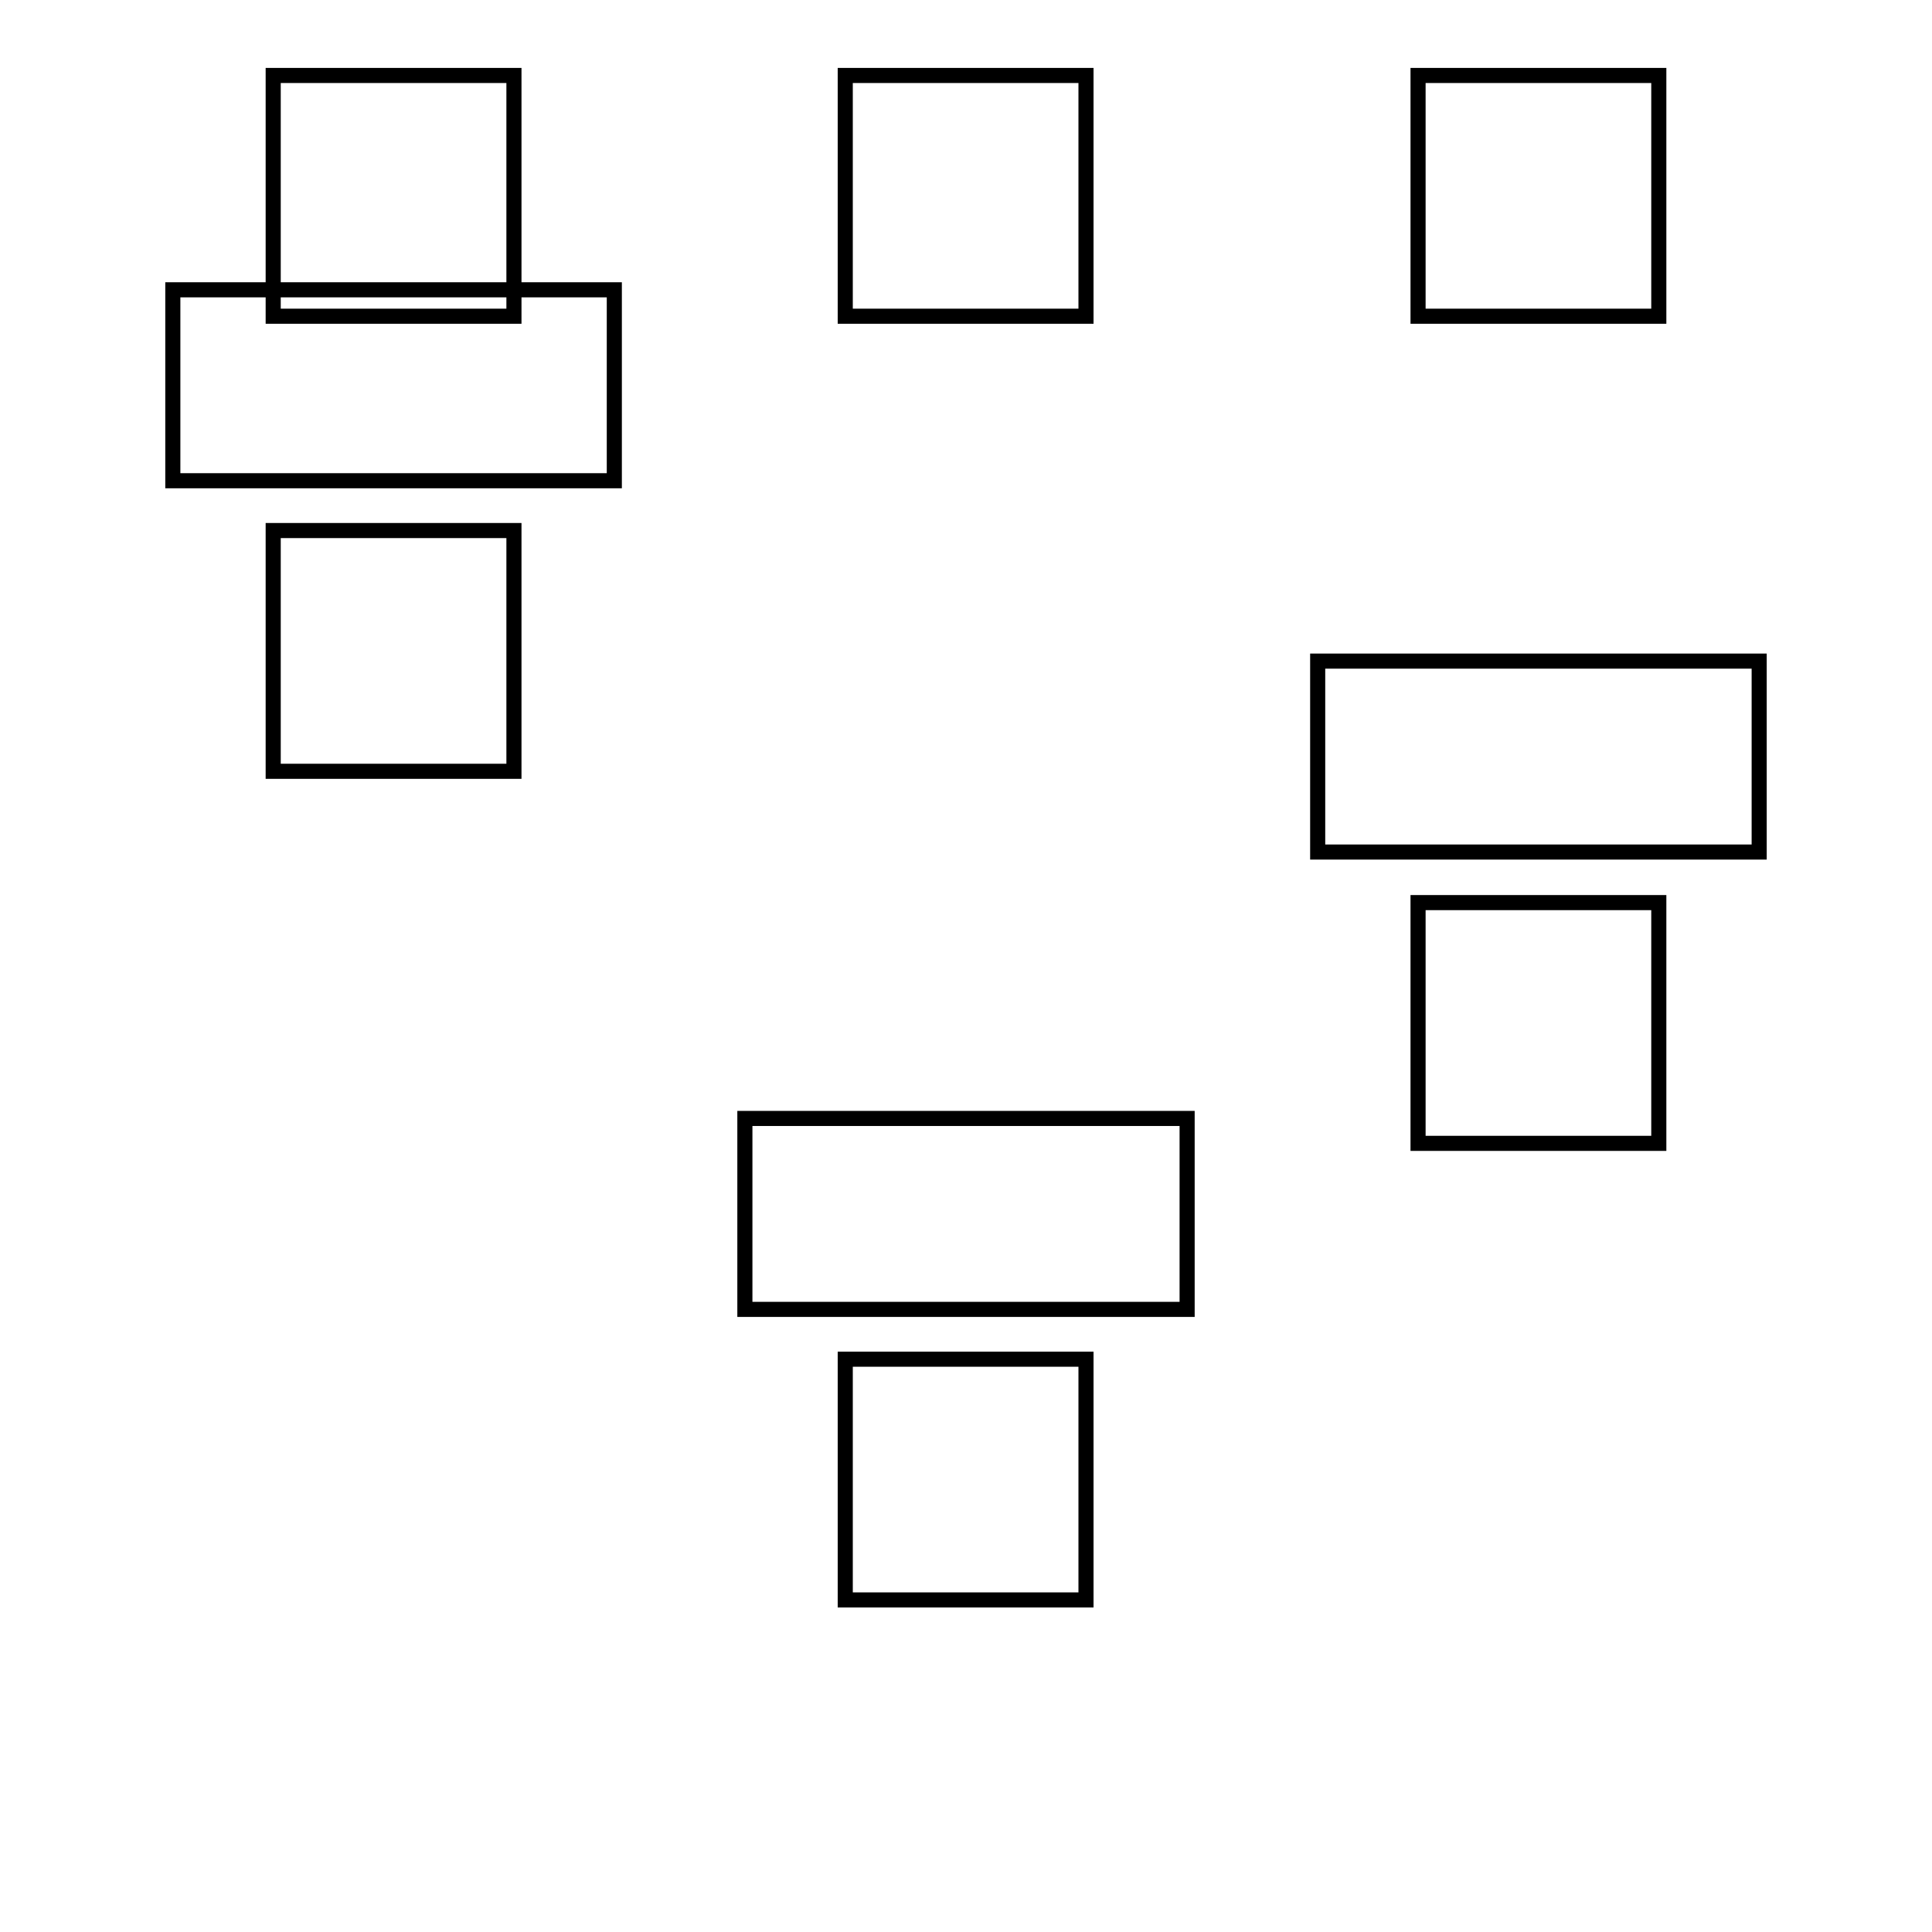 <?xml version="1.0" encoding="utf-8"?>
<!-- Svg Vector Icons : http://www.onlinewebfonts.com/icon -->
<!DOCTYPE svg PUBLIC "-//W3C//DTD SVG 1.1//EN" "http://www.w3.org/Graphics/SVG/1.1/DTD/svg11.dtd">
<svg version="1.1" xmlns="http://www.w3.org/2000/svg" xmlns:xlink="http://www.w3.org/1999/xlink" x="0px" y="0px" viewBox="0 0 256 256" enable-background="new 0 0 256 256" xml:space="preserve">
<g><g><g><g><path stroke-width="2" fill-opacity="0" stroke="#000000"  d="M187.9 10h31.9v31.9h-31.9z"/><path stroke-width="2" fill-opacity="0" stroke="#000000"  d="M187.9 119.6h31.9v31.9h-31.9z"/><path stroke-width="2" fill-opacity="0" stroke="#000000"  d="M112 10h31.9v31.9h-31.9z"/><path stroke-width="2" fill-opacity="0" stroke="#000000"  d="M112 180.1h31.9v31.9h-31.9z"/><path stroke-width="2" fill-opacity="0" stroke="#000000"  d="M36.2 10h31.9v31.9h-31.9z"/><path stroke-width="2" fill-opacity="0" stroke="#000000"  d="M36.2 70.3h31.9v31.9h-31.9z"/><path stroke-width="2" fill-opacity="0" stroke="#000000"  d="M22.9 38.4L22.9 63.7 36.2 63.7 68.1 63.7 81.4 63.7 81.4 38.4 68.1 38.4 36.2 38.4 z"/><path stroke-width="2" fill-opacity="0" stroke="#000000"  d="M98.7 148.2L98.7 173.5 112 173.5 144 173.5 157.3 173.5 157.3 148.2 144 148.2 112 148.2 z"/><path stroke-width="2" fill-opacity="0" stroke="#000000"  d="M187.9 87.6L174.6 87.6 174.6 112.9 187.9 112.9 219.8 112.9 233.1 112.9 233.1 87.6 219.8 87.6 z"/></g></g><g></g><g></g><g></g><g></g><g></g><g></g><g></g><g></g><g></g><g></g><g></g><g></g><g></g><g></g><g></g></g></g>
</svg>